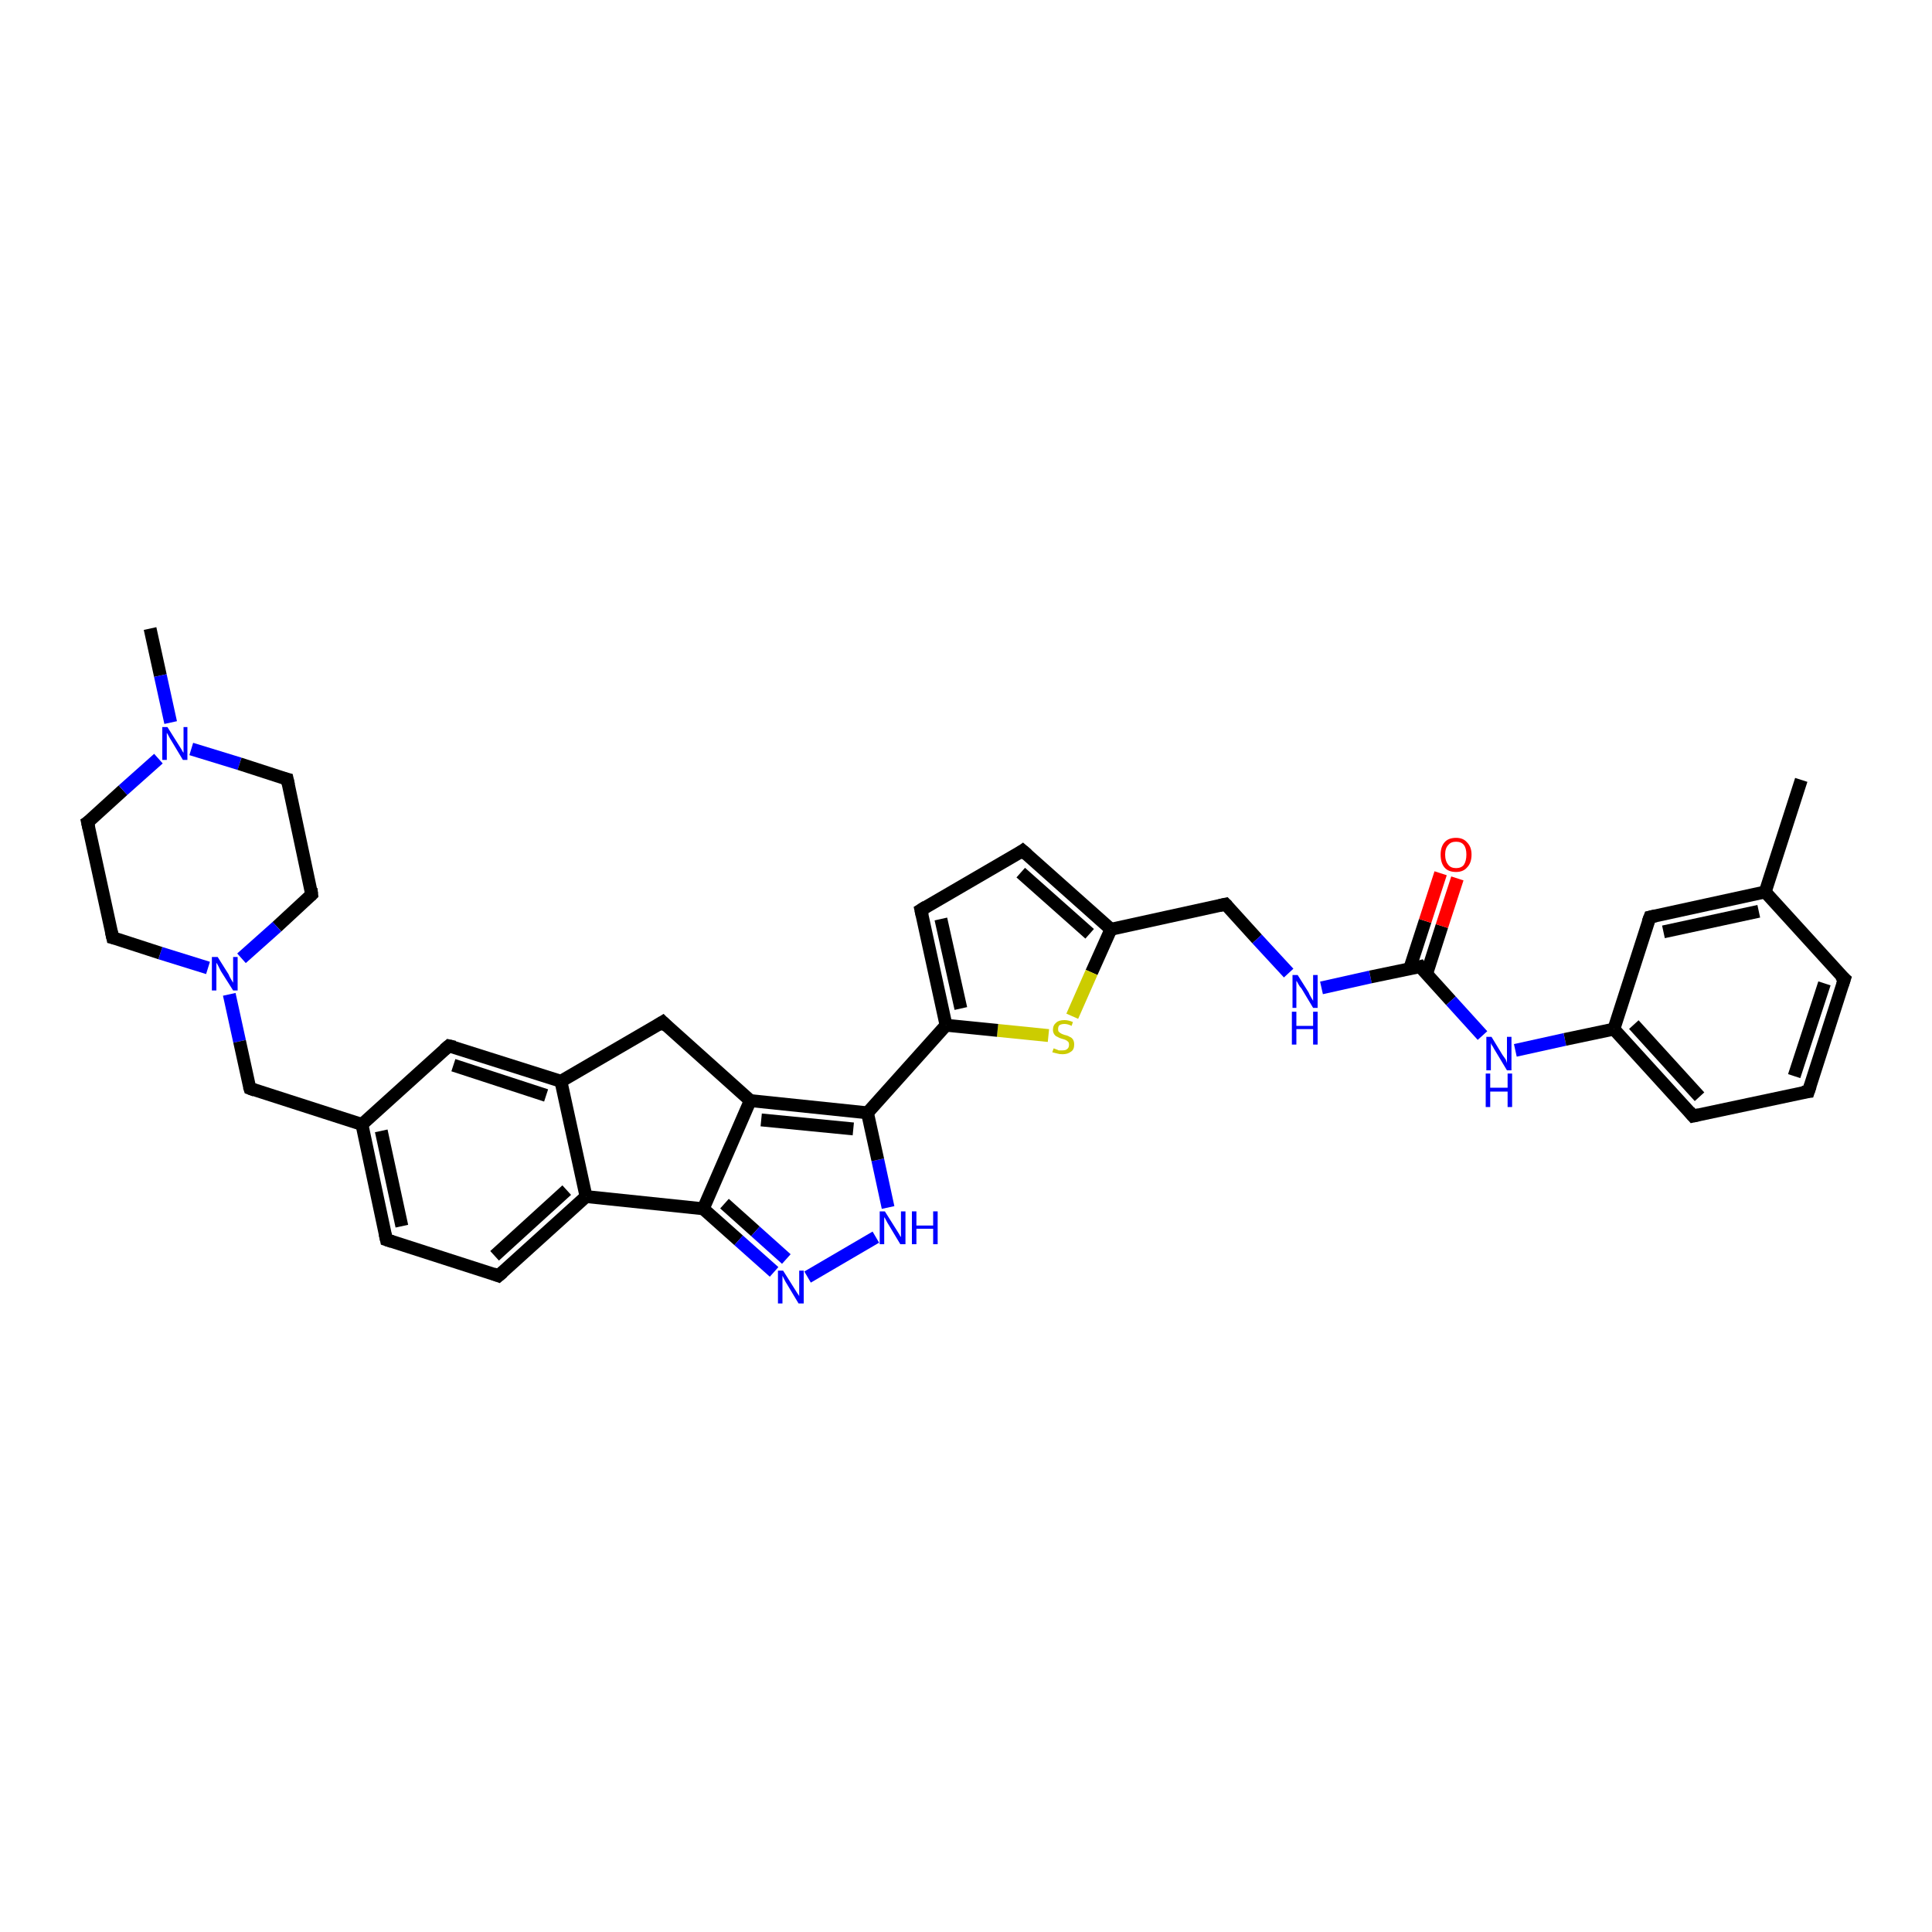 <?xml version='1.0' encoding='iso-8859-1'?>
<svg version='1.1' baseProfile='full'
              xmlns='http://www.w3.org/2000/svg'
                      xmlns:rdkit='http://www.rdkit.org/xml'
                      xmlns:xlink='http://www.w3.org/1999/xlink'
                  xml:space='preserve'
width='300px' height='300px' viewBox='0 0 300 300'>
<!-- END OF HEADER -->
<rect style='opacity:1.0;fill:#FFFFFF;stroke:none' width='300.0' height='300.0' x='0.0' y='0.0'> </rect>
<path class='bond-0 atom-0 atom-1' d='M 23.3,97.6 L 24.9,104.9' style='fill:none;fill-rule:evenodd;stroke:#000000;stroke-width:2.0px;stroke-linecap:butt;stroke-linejoin:miter;stroke-opacity:1' />
<path class='bond-0 atom-0 atom-1' d='M 24.9,104.9 L 26.5,112.2' style='fill:none;fill-rule:evenodd;stroke:#0000FF;stroke-width:2.0px;stroke-linecap:butt;stroke-linejoin:miter;stroke-opacity:1' />
<path class='bond-1 atom-1 atom-2' d='M 29.7,116.3 L 37.2,118.6' style='fill:none;fill-rule:evenodd;stroke:#0000FF;stroke-width:2.0px;stroke-linecap:butt;stroke-linejoin:miter;stroke-opacity:1' />
<path class='bond-1 atom-1 atom-2' d='M 37.2,118.6 L 44.6,121.0' style='fill:none;fill-rule:evenodd;stroke:#000000;stroke-width:2.0px;stroke-linecap:butt;stroke-linejoin:miter;stroke-opacity:1' />
<path class='bond-2 atom-2 atom-3' d='M 44.6,121.0 L 48.4,138.9' style='fill:none;fill-rule:evenodd;stroke:#000000;stroke-width:2.0px;stroke-linecap:butt;stroke-linejoin:miter;stroke-opacity:1' />
<path class='bond-3 atom-3 atom-4' d='M 48.4,138.9 L 43.0,143.9' style='fill:none;fill-rule:evenodd;stroke:#000000;stroke-width:2.0px;stroke-linecap:butt;stroke-linejoin:miter;stroke-opacity:1' />
<path class='bond-3 atom-3 atom-4' d='M 43.0,143.9 L 37.5,148.8' style='fill:none;fill-rule:evenodd;stroke:#0000FF;stroke-width:2.0px;stroke-linecap:butt;stroke-linejoin:miter;stroke-opacity:1' />
<path class='bond-4 atom-4 atom-5' d='M 35.6,154.4 L 37.2,161.7' style='fill:none;fill-rule:evenodd;stroke:#0000FF;stroke-width:2.0px;stroke-linecap:butt;stroke-linejoin:miter;stroke-opacity:1' />
<path class='bond-4 atom-4 atom-5' d='M 37.2,161.7 L 38.8,169.0' style='fill:none;fill-rule:evenodd;stroke:#000000;stroke-width:2.0px;stroke-linecap:butt;stroke-linejoin:miter;stroke-opacity:1' />
<path class='bond-5 atom-5 atom-6' d='M 38.8,169.0 L 56.2,174.6' style='fill:none;fill-rule:evenodd;stroke:#000000;stroke-width:2.0px;stroke-linecap:butt;stroke-linejoin:miter;stroke-opacity:1' />
<path class='bond-6 atom-6 atom-7' d='M 56.2,174.6 L 60.0,192.5' style='fill:none;fill-rule:evenodd;stroke:#000000;stroke-width:2.0px;stroke-linecap:butt;stroke-linejoin:miter;stroke-opacity:1' />
<path class='bond-6 atom-6 atom-7' d='M 59.2,175.6 L 62.4,190.4' style='fill:none;fill-rule:evenodd;stroke:#000000;stroke-width:2.0px;stroke-linecap:butt;stroke-linejoin:miter;stroke-opacity:1' />
<path class='bond-7 atom-7 atom-8' d='M 60.0,192.5 L 77.4,198.1' style='fill:none;fill-rule:evenodd;stroke:#000000;stroke-width:2.0px;stroke-linecap:butt;stroke-linejoin:miter;stroke-opacity:1' />
<path class='bond-8 atom-8 atom-9' d='M 77.4,198.1 L 91.0,185.8' style='fill:none;fill-rule:evenodd;stroke:#000000;stroke-width:2.0px;stroke-linecap:butt;stroke-linejoin:miter;stroke-opacity:1' />
<path class='bond-8 atom-8 atom-9' d='M 76.8,195.0 L 88.0,184.8' style='fill:none;fill-rule:evenodd;stroke:#000000;stroke-width:2.0px;stroke-linecap:butt;stroke-linejoin:miter;stroke-opacity:1' />
<path class='bond-9 atom-9 atom-10' d='M 91.0,185.8 L 87.1,167.9' style='fill:none;fill-rule:evenodd;stroke:#000000;stroke-width:2.0px;stroke-linecap:butt;stroke-linejoin:miter;stroke-opacity:1' />
<path class='bond-10 atom-10 atom-11' d='M 87.1,167.9 L 102.9,158.7' style='fill:none;fill-rule:evenodd;stroke:#000000;stroke-width:2.0px;stroke-linecap:butt;stroke-linejoin:miter;stroke-opacity:1' />
<path class='bond-11 atom-11 atom-12' d='M 102.9,158.7 L 116.5,170.9' style='fill:none;fill-rule:evenodd;stroke:#000000;stroke-width:2.0px;stroke-linecap:butt;stroke-linejoin:miter;stroke-opacity:1' />
<path class='bond-12 atom-12 atom-13' d='M 116.5,170.9 L 109.2,187.7' style='fill:none;fill-rule:evenodd;stroke:#000000;stroke-width:2.0px;stroke-linecap:butt;stroke-linejoin:miter;stroke-opacity:1' />
<path class='bond-13 atom-13 atom-14' d='M 109.2,187.7 L 114.7,192.6' style='fill:none;fill-rule:evenodd;stroke:#000000;stroke-width:2.0px;stroke-linecap:butt;stroke-linejoin:miter;stroke-opacity:1' />
<path class='bond-13 atom-13 atom-14' d='M 114.7,192.6 L 120.2,197.5' style='fill:none;fill-rule:evenodd;stroke:#0000FF;stroke-width:2.0px;stroke-linecap:butt;stroke-linejoin:miter;stroke-opacity:1' />
<path class='bond-13 atom-13 atom-14' d='M 112.5,186.9 L 117.3,191.2' style='fill:none;fill-rule:evenodd;stroke:#000000;stroke-width:2.0px;stroke-linecap:butt;stroke-linejoin:miter;stroke-opacity:1' />
<path class='bond-13 atom-13 atom-14' d='M 117.3,191.2 L 122.1,195.5' style='fill:none;fill-rule:evenodd;stroke:#0000FF;stroke-width:2.0px;stroke-linecap:butt;stroke-linejoin:miter;stroke-opacity:1' />
<path class='bond-14 atom-14 atom-15' d='M 125.4,198.3 L 136.0,192.1' style='fill:none;fill-rule:evenodd;stroke:#0000FF;stroke-width:2.0px;stroke-linecap:butt;stroke-linejoin:miter;stroke-opacity:1' />
<path class='bond-15 atom-15 atom-16' d='M 137.9,187.5 L 136.3,180.1' style='fill:none;fill-rule:evenodd;stroke:#0000FF;stroke-width:2.0px;stroke-linecap:butt;stroke-linejoin:miter;stroke-opacity:1' />
<path class='bond-15 atom-15 atom-16' d='M 136.3,180.1 L 134.7,172.8' style='fill:none;fill-rule:evenodd;stroke:#000000;stroke-width:2.0px;stroke-linecap:butt;stroke-linejoin:miter;stroke-opacity:1' />
<path class='bond-16 atom-16 atom-17' d='M 134.7,172.8 L 146.9,159.2' style='fill:none;fill-rule:evenodd;stroke:#000000;stroke-width:2.0px;stroke-linecap:butt;stroke-linejoin:miter;stroke-opacity:1' />
<path class='bond-17 atom-17 atom-18' d='M 146.9,159.2 L 143.0,141.3' style='fill:none;fill-rule:evenodd;stroke:#000000;stroke-width:2.0px;stroke-linecap:butt;stroke-linejoin:miter;stroke-opacity:1' />
<path class='bond-17 atom-17 atom-18' d='M 149.2,156.6 L 146.1,142.7' style='fill:none;fill-rule:evenodd;stroke:#000000;stroke-width:2.0px;stroke-linecap:butt;stroke-linejoin:miter;stroke-opacity:1' />
<path class='bond-18 atom-18 atom-19' d='M 143.0,141.3 L 158.8,132.1' style='fill:none;fill-rule:evenodd;stroke:#000000;stroke-width:2.0px;stroke-linecap:butt;stroke-linejoin:miter;stroke-opacity:1' />
<path class='bond-19 atom-19 atom-20' d='M 158.8,132.1 L 172.5,144.3' style='fill:none;fill-rule:evenodd;stroke:#000000;stroke-width:2.0px;stroke-linecap:butt;stroke-linejoin:miter;stroke-opacity:1' />
<path class='bond-19 atom-19 atom-20' d='M 158.5,135.5 L 169.2,145.0' style='fill:none;fill-rule:evenodd;stroke:#000000;stroke-width:2.0px;stroke-linecap:butt;stroke-linejoin:miter;stroke-opacity:1' />
<path class='bond-20 atom-20 atom-21' d='M 172.5,144.3 L 190.3,140.4' style='fill:none;fill-rule:evenodd;stroke:#000000;stroke-width:2.0px;stroke-linecap:butt;stroke-linejoin:miter;stroke-opacity:1' />
<path class='bond-21 atom-21 atom-22' d='M 190.3,140.4 L 195.2,145.8' style='fill:none;fill-rule:evenodd;stroke:#000000;stroke-width:2.0px;stroke-linecap:butt;stroke-linejoin:miter;stroke-opacity:1' />
<path class='bond-21 atom-21 atom-22' d='M 195.2,145.8 L 200.1,151.1' style='fill:none;fill-rule:evenodd;stroke:#0000FF;stroke-width:2.0px;stroke-linecap:butt;stroke-linejoin:miter;stroke-opacity:1' />
<path class='bond-22 atom-22 atom-23' d='M 205.2,153.4 L 212.8,151.7' style='fill:none;fill-rule:evenodd;stroke:#0000FF;stroke-width:2.0px;stroke-linecap:butt;stroke-linejoin:miter;stroke-opacity:1' />
<path class='bond-22 atom-22 atom-23' d='M 212.8,151.7 L 220.5,150.1' style='fill:none;fill-rule:evenodd;stroke:#000000;stroke-width:2.0px;stroke-linecap:butt;stroke-linejoin:miter;stroke-opacity:1' />
<path class='bond-23 atom-23 atom-24' d='M 221.5,151.3 L 223.9,143.8' style='fill:none;fill-rule:evenodd;stroke:#000000;stroke-width:2.0px;stroke-linecap:butt;stroke-linejoin:miter;stroke-opacity:1' />
<path class='bond-23 atom-23 atom-24' d='M 223.9,143.8 L 226.3,136.4' style='fill:none;fill-rule:evenodd;stroke:#FF0000;stroke-width:2.0px;stroke-linecap:butt;stroke-linejoin:miter;stroke-opacity:1' />
<path class='bond-23 atom-23 atom-24' d='M 218.9,150.4 L 221.3,143.0' style='fill:none;fill-rule:evenodd;stroke:#000000;stroke-width:2.0px;stroke-linecap:butt;stroke-linejoin:miter;stroke-opacity:1' />
<path class='bond-23 atom-23 atom-24' d='M 221.3,143.0 L 223.7,135.6' style='fill:none;fill-rule:evenodd;stroke:#FF0000;stroke-width:2.0px;stroke-linecap:butt;stroke-linejoin:miter;stroke-opacity:1' />
<path class='bond-24 atom-23 atom-25' d='M 220.5,150.1 L 225.3,155.4' style='fill:none;fill-rule:evenodd;stroke:#000000;stroke-width:2.0px;stroke-linecap:butt;stroke-linejoin:miter;stroke-opacity:1' />
<path class='bond-24 atom-23 atom-25' d='M 225.3,155.4 L 230.2,160.8' style='fill:none;fill-rule:evenodd;stroke:#0000FF;stroke-width:2.0px;stroke-linecap:butt;stroke-linejoin:miter;stroke-opacity:1' />
<path class='bond-25 atom-25 atom-26' d='M 235.3,163.1 L 243.0,161.4' style='fill:none;fill-rule:evenodd;stroke:#0000FF;stroke-width:2.0px;stroke-linecap:butt;stroke-linejoin:miter;stroke-opacity:1' />
<path class='bond-25 atom-25 atom-26' d='M 243.0,161.4 L 250.6,159.8' style='fill:none;fill-rule:evenodd;stroke:#000000;stroke-width:2.0px;stroke-linecap:butt;stroke-linejoin:miter;stroke-opacity:1' />
<path class='bond-26 atom-26 atom-27' d='M 250.6,159.8 L 262.9,173.3' style='fill:none;fill-rule:evenodd;stroke:#000000;stroke-width:2.0px;stroke-linecap:butt;stroke-linejoin:miter;stroke-opacity:1' />
<path class='bond-26 atom-26 atom-27' d='M 253.7,159.1 L 263.9,170.3' style='fill:none;fill-rule:evenodd;stroke:#000000;stroke-width:2.0px;stroke-linecap:butt;stroke-linejoin:miter;stroke-opacity:1' />
<path class='bond-27 atom-27 atom-28' d='M 262.9,173.3 L 280.8,169.5' style='fill:none;fill-rule:evenodd;stroke:#000000;stroke-width:2.0px;stroke-linecap:butt;stroke-linejoin:miter;stroke-opacity:1' />
<path class='bond-28 atom-28 atom-29' d='M 280.8,169.5 L 286.4,152.0' style='fill:none;fill-rule:evenodd;stroke:#000000;stroke-width:2.0px;stroke-linecap:butt;stroke-linejoin:miter;stroke-opacity:1' />
<path class='bond-28 atom-28 atom-29' d='M 278.6,167.1 L 283.3,152.7' style='fill:none;fill-rule:evenodd;stroke:#000000;stroke-width:2.0px;stroke-linecap:butt;stroke-linejoin:miter;stroke-opacity:1' />
<path class='bond-29 atom-29 atom-30' d='M 286.4,152.0 L 274.1,138.5' style='fill:none;fill-rule:evenodd;stroke:#000000;stroke-width:2.0px;stroke-linecap:butt;stroke-linejoin:miter;stroke-opacity:1' />
<path class='bond-30 atom-30 atom-31' d='M 274.1,138.5 L 279.7,121.1' style='fill:none;fill-rule:evenodd;stroke:#000000;stroke-width:2.0px;stroke-linecap:butt;stroke-linejoin:miter;stroke-opacity:1' />
<path class='bond-31 atom-30 atom-32' d='M 274.1,138.5 L 256.2,142.4' style='fill:none;fill-rule:evenodd;stroke:#000000;stroke-width:2.0px;stroke-linecap:butt;stroke-linejoin:miter;stroke-opacity:1' />
<path class='bond-31 atom-30 atom-32' d='M 273.1,141.5 L 258.3,144.7' style='fill:none;fill-rule:evenodd;stroke:#000000;stroke-width:2.0px;stroke-linecap:butt;stroke-linejoin:miter;stroke-opacity:1' />
<path class='bond-32 atom-20 atom-33' d='M 172.5,144.3 L 169.5,151.0' style='fill:none;fill-rule:evenodd;stroke:#000000;stroke-width:2.0px;stroke-linecap:butt;stroke-linejoin:miter;stroke-opacity:1' />
<path class='bond-32 atom-20 atom-33' d='M 169.5,151.0 L 166.5,157.8' style='fill:none;fill-rule:evenodd;stroke:#CCCC00;stroke-width:2.0px;stroke-linecap:butt;stroke-linejoin:miter;stroke-opacity:1' />
<path class='bond-33 atom-10 atom-34' d='M 87.1,167.9 L 69.7,162.4' style='fill:none;fill-rule:evenodd;stroke:#000000;stroke-width:2.0px;stroke-linecap:butt;stroke-linejoin:miter;stroke-opacity:1' />
<path class='bond-33 atom-10 atom-34' d='M 84.8,170.1 L 70.4,165.4' style='fill:none;fill-rule:evenodd;stroke:#000000;stroke-width:2.0px;stroke-linecap:butt;stroke-linejoin:miter;stroke-opacity:1' />
<path class='bond-34 atom-4 atom-35' d='M 32.3,150.3 L 24.9,148.0' style='fill:none;fill-rule:evenodd;stroke:#0000FF;stroke-width:2.0px;stroke-linecap:butt;stroke-linejoin:miter;stroke-opacity:1' />
<path class='bond-34 atom-4 atom-35' d='M 24.9,148.0 L 17.5,145.6' style='fill:none;fill-rule:evenodd;stroke:#000000;stroke-width:2.0px;stroke-linecap:butt;stroke-linejoin:miter;stroke-opacity:1' />
<path class='bond-35 atom-35 atom-36' d='M 17.5,145.6 L 13.6,127.7' style='fill:none;fill-rule:evenodd;stroke:#000000;stroke-width:2.0px;stroke-linecap:butt;stroke-linejoin:miter;stroke-opacity:1' />
<path class='bond-36 atom-36 atom-1' d='M 13.6,127.7 L 19.1,122.7' style='fill:none;fill-rule:evenodd;stroke:#000000;stroke-width:2.0px;stroke-linecap:butt;stroke-linejoin:miter;stroke-opacity:1' />
<path class='bond-36 atom-36 atom-1' d='M 19.1,122.7 L 24.6,117.8' style='fill:none;fill-rule:evenodd;stroke:#0000FF;stroke-width:2.0px;stroke-linecap:butt;stroke-linejoin:miter;stroke-opacity:1' />
<path class='bond-37 atom-34 atom-6' d='M 69.7,162.4 L 56.2,174.6' style='fill:none;fill-rule:evenodd;stroke:#000000;stroke-width:2.0px;stroke-linecap:butt;stroke-linejoin:miter;stroke-opacity:1' />
<path class='bond-38 atom-9 atom-13' d='M 91.0,185.8 L 109.2,187.7' style='fill:none;fill-rule:evenodd;stroke:#000000;stroke-width:2.0px;stroke-linecap:butt;stroke-linejoin:miter;stroke-opacity:1' />
<path class='bond-39 atom-33 atom-17' d='M 162.8,160.8 L 154.9,160.0' style='fill:none;fill-rule:evenodd;stroke:#CCCC00;stroke-width:2.0px;stroke-linecap:butt;stroke-linejoin:miter;stroke-opacity:1' />
<path class='bond-39 atom-33 atom-17' d='M 154.9,160.0 L 146.9,159.2' style='fill:none;fill-rule:evenodd;stroke:#000000;stroke-width:2.0px;stroke-linecap:butt;stroke-linejoin:miter;stroke-opacity:1' />
<path class='bond-40 atom-16 atom-12' d='M 134.7,172.8 L 116.5,170.9' style='fill:none;fill-rule:evenodd;stroke:#000000;stroke-width:2.0px;stroke-linecap:butt;stroke-linejoin:miter;stroke-opacity:1' />
<path class='bond-40 atom-16 atom-12' d='M 132.5,175.3 L 118.2,173.9' style='fill:none;fill-rule:evenodd;stroke:#000000;stroke-width:2.0px;stroke-linecap:butt;stroke-linejoin:miter;stroke-opacity:1' />
<path class='bond-41 atom-32 atom-26' d='M 256.2,142.4 L 250.6,159.8' style='fill:none;fill-rule:evenodd;stroke:#000000;stroke-width:2.0px;stroke-linecap:butt;stroke-linejoin:miter;stroke-opacity:1' />
<path d='M 44.2,120.9 L 44.6,121.0 L 44.8,121.9' style='fill:none;stroke:#000000;stroke-width:2.0px;stroke-linecap:butt;stroke-linejoin:miter;stroke-opacity:1;' />
<path d='M 48.3,138.0 L 48.4,138.9 L 48.2,139.1' style='fill:none;stroke:#000000;stroke-width:2.0px;stroke-linecap:butt;stroke-linejoin:miter;stroke-opacity:1;' />
<path d='M 38.7,168.7 L 38.8,169.0 L 39.6,169.3' style='fill:none;stroke:#000000;stroke-width:2.0px;stroke-linecap:butt;stroke-linejoin:miter;stroke-opacity:1;' />
<path d='M 59.8,191.6 L 60.0,192.5 L 60.9,192.8' style='fill:none;stroke:#000000;stroke-width:2.0px;stroke-linecap:butt;stroke-linejoin:miter;stroke-opacity:1;' />
<path d='M 76.6,197.8 L 77.4,198.1 L 78.1,197.5' style='fill:none;stroke:#000000;stroke-width:2.0px;stroke-linecap:butt;stroke-linejoin:miter;stroke-opacity:1;' />
<path d='M 102.1,159.2 L 102.9,158.7 L 103.6,159.4' style='fill:none;stroke:#000000;stroke-width:2.0px;stroke-linecap:butt;stroke-linejoin:miter;stroke-opacity:1;' />
<path d='M 143.2,142.2 L 143.0,141.3 L 143.8,140.8' style='fill:none;stroke:#000000;stroke-width:2.0px;stroke-linecap:butt;stroke-linejoin:miter;stroke-opacity:1;' />
<path d='M 158.1,132.6 L 158.8,132.1 L 159.5,132.7' style='fill:none;stroke:#000000;stroke-width:2.0px;stroke-linecap:butt;stroke-linejoin:miter;stroke-opacity:1;' />
<path d='M 189.4,140.6 L 190.3,140.4 L 190.6,140.7' style='fill:none;stroke:#000000;stroke-width:2.0px;stroke-linecap:butt;stroke-linejoin:miter;stroke-opacity:1;' />
<path d='M 220.1,150.2 L 220.5,150.1 L 220.7,150.4' style='fill:none;stroke:#000000;stroke-width:2.0px;stroke-linecap:butt;stroke-linejoin:miter;stroke-opacity:1;' />
<path d='M 262.3,172.6 L 262.9,173.3 L 263.8,173.1' style='fill:none;stroke:#000000;stroke-width:2.0px;stroke-linecap:butt;stroke-linejoin:miter;stroke-opacity:1;' />
<path d='M 279.9,169.6 L 280.8,169.5 L 281.1,168.6' style='fill:none;stroke:#000000;stroke-width:2.0px;stroke-linecap:butt;stroke-linejoin:miter;stroke-opacity:1;' />
<path d='M 286.1,152.9 L 286.4,152.0 L 285.7,151.4' style='fill:none;stroke:#000000;stroke-width:2.0px;stroke-linecap:butt;stroke-linejoin:miter;stroke-opacity:1;' />
<path d='M 257.1,142.2 L 256.2,142.4 L 255.9,143.2' style='fill:none;stroke:#000000;stroke-width:2.0px;stroke-linecap:butt;stroke-linejoin:miter;stroke-opacity:1;' />
<path d='M 70.6,162.6 L 69.7,162.4 L 69.0,163.0' style='fill:none;stroke:#000000;stroke-width:2.0px;stroke-linecap:butt;stroke-linejoin:miter;stroke-opacity:1;' />
<path d='M 17.9,145.7 L 17.5,145.6 L 17.3,144.7' style='fill:none;stroke:#000000;stroke-width:2.0px;stroke-linecap:butt;stroke-linejoin:miter;stroke-opacity:1;' />
<path d='M 13.8,128.6 L 13.6,127.7 L 13.9,127.5' style='fill:none;stroke:#000000;stroke-width:2.0px;stroke-linecap:butt;stroke-linejoin:miter;stroke-opacity:1;' />
<path class='atom-1' d='M 26.0 112.9
L 27.7 115.6
Q 27.9 115.9, 28.2 116.4
Q 28.4 116.8, 28.5 116.9
L 28.5 112.9
L 29.1 112.9
L 29.1 118.0
L 28.4 118.0
L 26.6 115.0
Q 26.4 114.7, 26.2 114.3
Q 26.0 113.9, 25.9 113.8
L 25.9 118.0
L 25.2 118.0
L 25.2 112.9
L 26.0 112.9
' fill='#0000FF'/>
<path class='atom-4' d='M 33.8 148.6
L 35.5 151.3
Q 35.6 151.6, 35.9 152.1
Q 36.2 152.6, 36.2 152.6
L 36.2 148.6
L 36.9 148.6
L 36.9 153.8
L 36.2 153.8
L 34.3 150.8
Q 34.1 150.4, 33.9 150.0
Q 33.7 149.6, 33.6 149.5
L 33.6 153.8
L 32.9 153.8
L 32.9 148.6
L 33.8 148.6
' fill='#0000FF'/>
<path class='atom-14' d='M 121.6 197.3
L 123.3 200.0
Q 123.5 200.3, 123.8 200.8
Q 124.1 201.2, 124.1 201.3
L 124.1 197.3
L 124.8 197.3
L 124.8 202.4
L 124.0 202.4
L 122.2 199.4
Q 122.0 199.1, 121.8 198.7
Q 121.6 198.3, 121.5 198.1
L 121.5 202.4
L 120.8 202.4
L 120.8 197.3
L 121.6 197.3
' fill='#0000FF'/>
<path class='atom-15' d='M 137.4 188.1
L 139.1 190.8
Q 139.3 191.1, 139.6 191.6
Q 139.8 192.0, 139.9 192.1
L 139.9 188.1
L 140.6 188.1
L 140.6 193.2
L 139.8 193.2
L 138.0 190.2
Q 137.8 189.9, 137.6 189.5
Q 137.4 189.1, 137.3 189.0
L 137.3 193.2
L 136.6 193.2
L 136.6 188.1
L 137.4 188.1
' fill='#0000FF'/>
<path class='atom-15' d='M 141.6 188.1
L 142.3 188.1
L 142.3 190.3
L 144.9 190.3
L 144.9 188.1
L 145.6 188.1
L 145.6 193.2
L 144.9 193.2
L 144.9 190.8
L 142.3 190.8
L 142.3 193.2
L 141.6 193.2
L 141.6 188.1
' fill='#0000FF'/>
<path class='atom-22' d='M 201.5 151.4
L 203.2 154.1
Q 203.3 154.4, 203.6 154.9
Q 203.9 155.4, 203.9 155.4
L 203.9 151.4
L 204.6 151.4
L 204.6 156.5
L 203.9 156.5
L 202.1 153.5
Q 201.8 153.2, 201.6 152.8
Q 201.4 152.4, 201.3 152.3
L 201.3 156.5
L 200.7 156.5
L 200.7 151.4
L 201.5 151.4
' fill='#0000FF'/>
<path class='atom-22' d='M 200.6 157.1
L 201.3 157.1
L 201.3 159.3
L 203.9 159.3
L 203.9 157.1
L 204.6 157.1
L 204.6 162.2
L 203.9 162.2
L 203.9 159.8
L 201.3 159.8
L 201.3 162.2
L 200.6 162.2
L 200.6 157.1
' fill='#0000FF'/>
<path class='atom-24' d='M 223.7 132.7
Q 223.7 131.5, 224.3 130.8
Q 224.9 130.1, 226.1 130.1
Q 227.2 130.1, 227.8 130.8
Q 228.5 131.5, 228.5 132.7
Q 228.5 134.0, 227.8 134.7
Q 227.2 135.4, 226.1 135.4
Q 224.9 135.4, 224.3 134.7
Q 223.7 134.0, 223.7 132.7
M 226.1 134.8
Q 226.9 134.8, 227.3 134.3
Q 227.7 133.7, 227.7 132.7
Q 227.7 131.7, 227.3 131.2
Q 226.9 130.7, 226.1 130.7
Q 225.3 130.7, 224.9 131.2
Q 224.4 131.7, 224.4 132.7
Q 224.4 133.7, 224.9 134.3
Q 225.3 134.8, 226.1 134.8
' fill='#FF0000'/>
<path class='atom-25' d='M 231.6 161.0
L 233.3 163.8
Q 233.5 164.1, 233.8 164.5
Q 234.0 165.0, 234.0 165.1
L 234.0 161.0
L 234.7 161.0
L 234.7 166.2
L 234.0 166.2
L 232.2 163.2
Q 232.0 162.9, 231.8 162.5
Q 231.5 162.1, 231.5 161.9
L 231.5 166.2
L 230.8 166.2
L 230.8 161.0
L 231.6 161.0
' fill='#0000FF'/>
<path class='atom-25' d='M 230.7 166.7
L 231.4 166.7
L 231.4 168.9
L 234.1 168.9
L 234.1 166.7
L 234.8 166.7
L 234.8 171.9
L 234.1 171.9
L 234.1 169.5
L 231.4 169.5
L 231.4 171.9
L 230.7 171.9
L 230.7 166.7
' fill='#0000FF'/>
<path class='atom-33' d='M 163.6 162.8
Q 163.7 162.8, 163.9 162.9
Q 164.2 163.0, 164.4 163.1
Q 164.7 163.1, 165.0 163.1
Q 165.5 163.1, 165.7 162.9
Q 166.0 162.7, 166.0 162.2
Q 166.0 162.0, 165.9 161.8
Q 165.7 161.6, 165.5 161.5
Q 165.3 161.4, 164.9 161.3
Q 164.5 161.2, 164.2 161.0
Q 163.9 160.9, 163.7 160.6
Q 163.5 160.3, 163.5 159.9
Q 163.5 159.2, 164.0 158.8
Q 164.4 158.4, 165.3 158.4
Q 165.9 158.4, 166.6 158.7
L 166.4 159.3
Q 165.8 159.0, 165.3 159.0
Q 164.8 159.0, 164.5 159.2
Q 164.3 159.4, 164.3 159.8
Q 164.3 160.1, 164.4 160.2
Q 164.6 160.4, 164.8 160.5
Q 165.0 160.6, 165.3 160.7
Q 165.8 160.8, 166.1 161.0
Q 166.4 161.1, 166.6 161.4
Q 166.8 161.7, 166.8 162.2
Q 166.8 163.0, 166.3 163.3
Q 165.8 163.7, 165.0 163.7
Q 164.5 163.7, 164.2 163.6
Q 163.8 163.5, 163.4 163.4
L 163.6 162.8
' fill='#CCCC00'/>
</svg>
